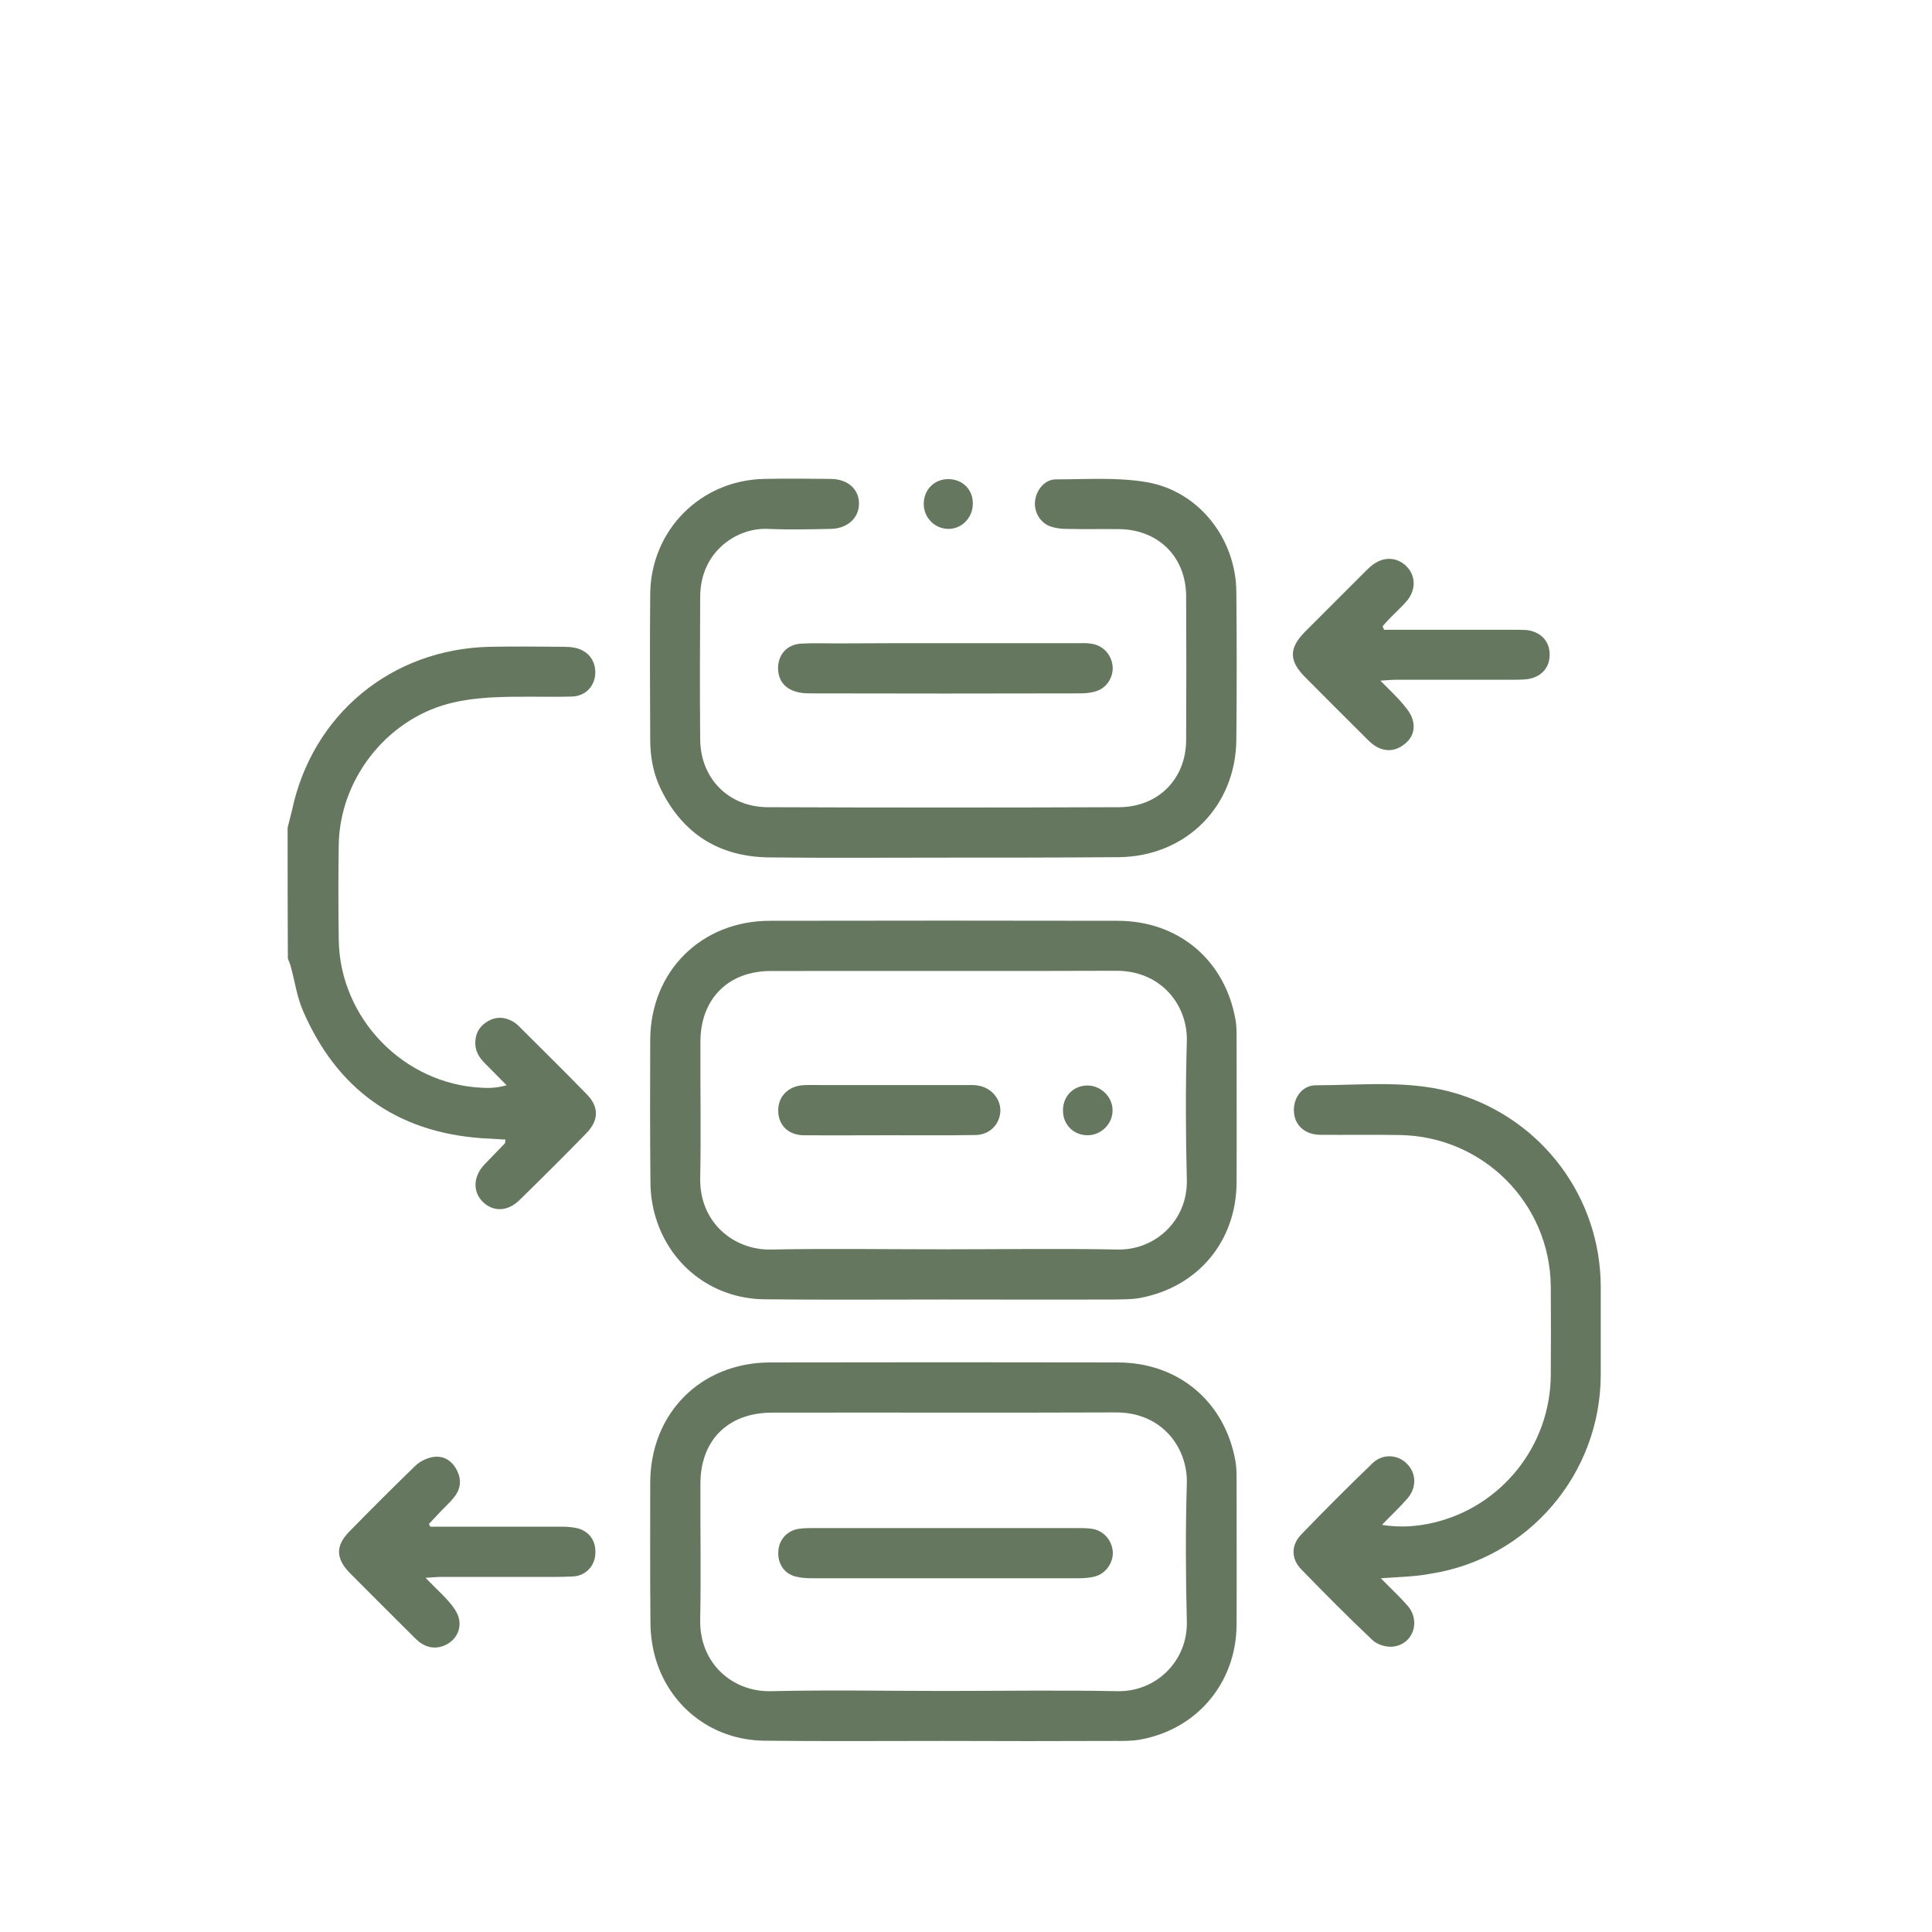 <?xml version="1.0" encoding="UTF-8"?> <svg xmlns="http://www.w3.org/2000/svg" xmlns:xlink="http://www.w3.org/1999/xlink" version="1.1" id="Layer_1" x="0px" y="0px" viewBox="0 0 85.04 85.04" style="enable-background:new 0 0 85.04 85.04;" xml:space="preserve"> <style type="text/css"> .st0{fill:#65785F;} </style> <g> <path class="st0" d="M12.66,36.43c0.06-0.25,0.13-0.5,0.19-0.75c0.89-4.23,4.38-7.12,8.72-7.21c1.09-0.02,2.18-0.01,3.27,0 c0.15,0,0.3,0.01,0.45,0.04c0.6,0.12,0.95,0.58,0.91,1.17c-0.04,0.55-0.45,0.97-1.04,0.98c-1.11,0.03-2.22-0.02-3.33,0.03 c-0.71,0.03-1.43,0.11-2.11,0.29c-2.75,0.74-4.77,3.36-4.81,6.21c-0.02,1.39-0.02,2.79,0,4.18c0.05,3.46,2.87,6.36,6.32,6.51 c0.33,0.02,0.67,0,1.07-0.11c-0.32-0.32-0.64-0.65-0.96-0.97c-0.25-0.25-0.42-0.52-0.42-0.89c0-0.44,0.2-0.76,0.57-0.97 c0.36-0.2,0.72-0.18,1.08,0.02c0.1,0.06,0.19,0.13,0.27,0.21c1,1,2.01,1.99,2.99,3c0.54,0.55,0.53,1.14-0.01,1.7 c-0.97,1-1.96,1.98-2.95,2.95c-0.54,0.53-1.19,0.53-1.65,0.05c-0.42-0.45-0.38-1.1,0.1-1.61c0.3-0.31,0.6-0.62,0.9-0.93 c0.02-0.02,0.01-0.07,0.03-0.17c-0.35-0.02-0.7-0.04-1.05-0.06c-3.75-0.27-6.37-2.16-7.86-5.6c-0.27-0.61-0.36-1.3-0.54-1.95 c-0.03-0.12-0.09-0.24-0.13-0.36C12.66,40.28,12.66,38.36,12.66,36.43z"></path> <path class="st0" d="M41.5,76.63c-2.62,0-5.23,0.02-7.85-0.01c-2.34-0.02-4.28-1.56-4.85-3.82c-0.11-0.45-0.17-0.93-0.17-1.39 c-0.02-2.05-0.01-4.1-0.01-6.15c0.01-3.05,2.22-5.28,5.27-5.29c5.1-0.01,10.2-0.01,15.3,0c2.68,0,4.72,1.72,5.19,4.34 c0.04,0.24,0.05,0.49,0.05,0.73c0,2.16,0.01,4.33,0,6.49c-0.02,2.54-1.74,4.59-4.24,5.04c-0.39,0.07-0.79,0.06-1.18,0.06 C46.51,76.64,44,76.64,41.5,76.63C41.5,76.64,41.5,76.64,41.5,76.63z M41.52,74.43c2.56,0,5.12-0.04,7.68,0.01 c1.69,0.03,3.08-1.33,3.04-3.06c-0.05-2.03-0.06-4.07,0-6.1c0.04-1.52-1.06-3.12-3.13-3.11c-5.04,0.02-10.09,0-15.13,0.01 c-1.93,0-3.15,1.21-3.15,3.13c-0.01,1.99,0.03,3.99-0.01,5.98c-0.04,1.93,1.43,3.2,3.14,3.15C36.48,74.38,39,74.43,41.52,74.43z"></path> <path class="st0" d="M41.5,57.2c-2.62,0-5.23,0.02-7.85-0.01c-2.33-0.02-4.27-1.56-4.85-3.82c-0.11-0.43-0.17-0.89-0.17-1.34 c-0.02-2.09-0.02-4.18-0.01-6.27c0.02-3.01,2.25-5.23,5.27-5.23c5.1-0.01,10.2-0.01,15.3,0c2.68,0,4.72,1.72,5.19,4.34 c0.05,0.26,0.05,0.52,0.05,0.79c0,2.13,0.01,4.25,0,6.38c-0.01,2.6-1.7,4.61-4.24,5.09c-0.37,0.07-0.75,0.06-1.12,0.07 C46.54,57.21,44.02,57.2,41.5,57.2C41.5,57.2,41.5,57.2,41.5,57.2z M41.52,54.99c2.56,0,5.12-0.04,7.68,0.01 c1.67,0.03,3.08-1.3,3.04-3.06c-0.05-2.03-0.06-4.07,0-6.1c0.05-1.56-1.1-3.12-3.12-3.11c-5.06,0.02-10.12,0-15.19,0.01 c-1.88,0-3.1,1.23-3.1,3.12c-0.01,1.99,0.03,3.99-0.01,5.98c-0.04,1.99,1.5,3.2,3.13,3.16C36.47,54.95,38.99,54.99,41.52,54.99z"></path> <path class="st0" d="M41.46,37.75c-2.54,0-5.08,0.02-7.62-0.01c-2.17-0.03-3.77-1.02-4.74-2.98c-0.33-0.66-0.47-1.39-0.48-2.13 c-0.01-2.16-0.02-4.33,0-6.49c0.03-2.81,2.22-5,5.01-5.06c0.98-0.02,1.96-0.01,2.94,0c0.75,0.01,1.24,0.45,1.24,1.09 c0,0.63-0.51,1.1-1.25,1.11c-0.92,0.02-1.85,0.04-2.77,0c-1.34-0.06-2.95,0.98-2.97,2.96c-0.01,2.11-0.02,4.22,0,6.32 c0.02,1.71,1.25,2.96,2.97,2.97c5.16,0.02,10.31,0.02,15.47,0c1.73-0.01,2.95-1.25,2.95-2.97c0.01-2.11,0.01-4.22,0-6.32 c-0.01-1.73-1.22-2.93-2.95-2.95c-0.77-0.01-1.54,0.01-2.31-0.01c-0.24,0-0.49-0.03-0.72-0.11c-0.45-0.16-0.73-0.65-0.67-1.13 c0.06-0.48,0.43-0.94,0.91-0.94c1.33,0,2.69-0.1,3.99,0.12c2.31,0.39,3.94,2.49,3.96,4.83c0.02,2.16,0.02,4.33,0,6.49 c-0.02,2.96-2.22,5.16-5.18,5.19c-0.04,0-0.08,0-0.11,0C46.58,37.75,44.02,37.75,41.46,37.75z"></path> <path class="st0" d="M60.78,69.47c0.45,0.46,0.84,0.82,1.18,1.21c0.59,0.69,0.24,1.7-0.65,1.8c-0.3,0.03-0.7-0.09-0.91-0.3 c-1.07-1.01-2.1-2.05-3.12-3.1c-0.45-0.46-0.46-1.06-0.01-1.53c1.03-1.07,2.08-2.12,3.15-3.15c0.45-0.43,1.12-0.38,1.52,0.04 c0.41,0.42,0.42,1.06,0,1.53c-0.33,0.38-0.7,0.72-1.11,1.15c0.82,0.13,1.54,0.07,2.24-0.09c3.02-0.7,5.17-3.39,5.19-6.5 c0.01-1.3,0.01-2.6,0-3.9c-0.03-3.66-2.98-6.62-6.66-6.67c-1.17-0.02-2.33,0-3.5-0.01c-0.64-0.01-1.08-0.39-1.14-0.95 c-0.07-0.63,0.33-1.23,0.96-1.23c2.1,0,4.22-0.26,6.28,0.39c3.73,1.17,6.25,4.58,6.26,8.48c0,1.3,0,2.6,0,3.9 c-0.02,4.35-3.19,8.06-7.49,8.73C62.3,69.4,61.6,69.41,60.78,69.47z"></path> <path class="st0" d="M18.94,67.2c0.2,0,0.41,0,0.61,0c1.73,0,3.46,0,5.19,0c0.24,0,0.49,0.02,0.72,0.08 c0.53,0.16,0.8,0.61,0.74,1.18c-0.05,0.5-0.44,0.9-0.97,0.93c-0.58,0.03-1.17,0.02-1.75,0.02c-1.35,0-2.71,0-4.06,0 c-0.18,0-0.36,0.02-0.69,0.04c0.41,0.42,0.74,0.72,1.03,1.05c0.18,0.21,0.36,0.45,0.43,0.7c0.13,0.48-0.09,0.93-0.49,1.16 c-0.42,0.24-0.87,0.21-1.26-0.1c-0.07-0.06-0.14-0.12-0.21-0.19c-0.94-0.94-1.89-1.88-2.83-2.83c-0.62-0.63-0.64-1.2-0.03-1.82 c0.96-0.98,1.93-1.95,2.92-2.91c0.19-0.18,0.47-0.32,0.73-0.37c0.45-0.09,0.82,0.11,1.05,0.5c0.24,0.41,0.24,0.84-0.05,1.22 c-0.2,0.27-0.46,0.49-0.69,0.74c-0.15,0.16-0.3,0.32-0.45,0.48C18.9,67.12,18.92,67.16,18.94,67.2z"></path> <path class="st0" d="M60.92,27.72c0.2,0,0.41,0,0.61,0c1.67,0,3.35,0,5.02,0c0.21,0,0.41,0,0.62,0.01 c0.62,0.06,1.03,0.47,1.04,1.05c0.02,0.61-0.38,1.05-1.03,1.12c-0.2,0.02-0.41,0.02-0.62,0.02c-1.69,0-3.39,0-5.08,0 c-0.2,0-0.4,0.02-0.72,0.04c0.4,0.41,0.73,0.71,1.01,1.05c0.18,0.21,0.36,0.45,0.42,0.71c0.11,0.43-0.05,0.82-0.43,1.08 c-0.39,0.28-0.81,0.29-1.22,0.04c-0.16-0.1-0.29-0.23-0.43-0.37c-0.89-0.89-1.79-1.78-2.67-2.67c-0.71-0.72-0.71-1.27,0-1.99 c0.89-0.89,1.78-1.78,2.67-2.67c0.08-0.08,0.16-0.16,0.25-0.23c0.5-0.42,1.1-0.41,1.53,0c0.44,0.42,0.45,1.07,0.01,1.57 c-0.21,0.24-0.45,0.46-0.67,0.68c-0.13,0.13-0.25,0.27-0.37,0.4C60.88,27.63,60.9,27.67,60.92,27.72z"></path> <path class="st0" d="M41.64,28.31c1.94,0,3.87,0,5.81,0c0.19,0,0.38-0.01,0.56,0.02c0.51,0.06,0.89,0.44,0.96,0.96 c0.06,0.46-0.22,0.96-0.68,1.12c-0.22,0.08-0.48,0.11-0.72,0.11c-3.98,0.01-7.97,0.01-11.95,0c-0.84,0-1.32-0.37-1.37-1.02 c-0.04-0.65,0.37-1.14,1.02-1.17c0.52-0.03,1.05-0.01,1.58-0.01C38.44,28.31,40.04,28.31,41.64,28.31z"></path> <path class="st0" d="M42.82,22.19c-0.01,0.6-0.48,1.09-1.07,1.09c-0.61,0-1.1-0.5-1.09-1.12c0.01-0.63,0.49-1.09,1.12-1.07 C42.4,21.11,42.84,21.58,42.82,22.19z"></path> <path class="st0" d="M41.61,67.26c1.92,0,3.84,0,5.76,0c0.23,0,0.45,0,0.68,0.03c0.51,0.07,0.88,0.48,0.93,0.99 c0.04,0.48-0.29,0.98-0.78,1.11c-0.23,0.06-0.48,0.08-0.73,0.08c-3.92,0-7.83,0-11.75,0c-0.24,0-0.49-0.02-0.72-0.08 c-0.5-0.14-0.78-0.58-0.74-1.12c0.03-0.51,0.4-0.91,0.92-0.98c0.22-0.03,0.45-0.03,0.68-0.03C37.77,67.26,39.69,67.26,41.61,67.26z "></path> <path class="st0" d="M39.15,49.97c-1.26,0-2.52,0.01-3.78,0c-0.72-0.01-1.17-0.51-1.11-1.2c0.04-0.54,0.45-0.94,1.04-1 c0.26-0.02,0.53-0.01,0.79-0.01c2.15,0,4.29,0,6.44,0c0.19,0,0.38-0.01,0.56,0.03c0.58,0.11,0.98,0.62,0.94,1.16 c-0.05,0.57-0.48,1-1.09,1.01C41.67,49.98,40.41,49.97,39.15,49.97C39.15,49.97,39.15,49.97,39.15,49.97z"></path> <path class="st0" d="M47.85,47.78c0.58-0.01,1.1,0.47,1.12,1.05c0.03,0.6-0.47,1.13-1.08,1.14c-0.61,0.01-1.08-0.44-1.1-1.04 C46.76,48.29,47.22,47.79,47.85,47.78z"></path> </g> </svg> 